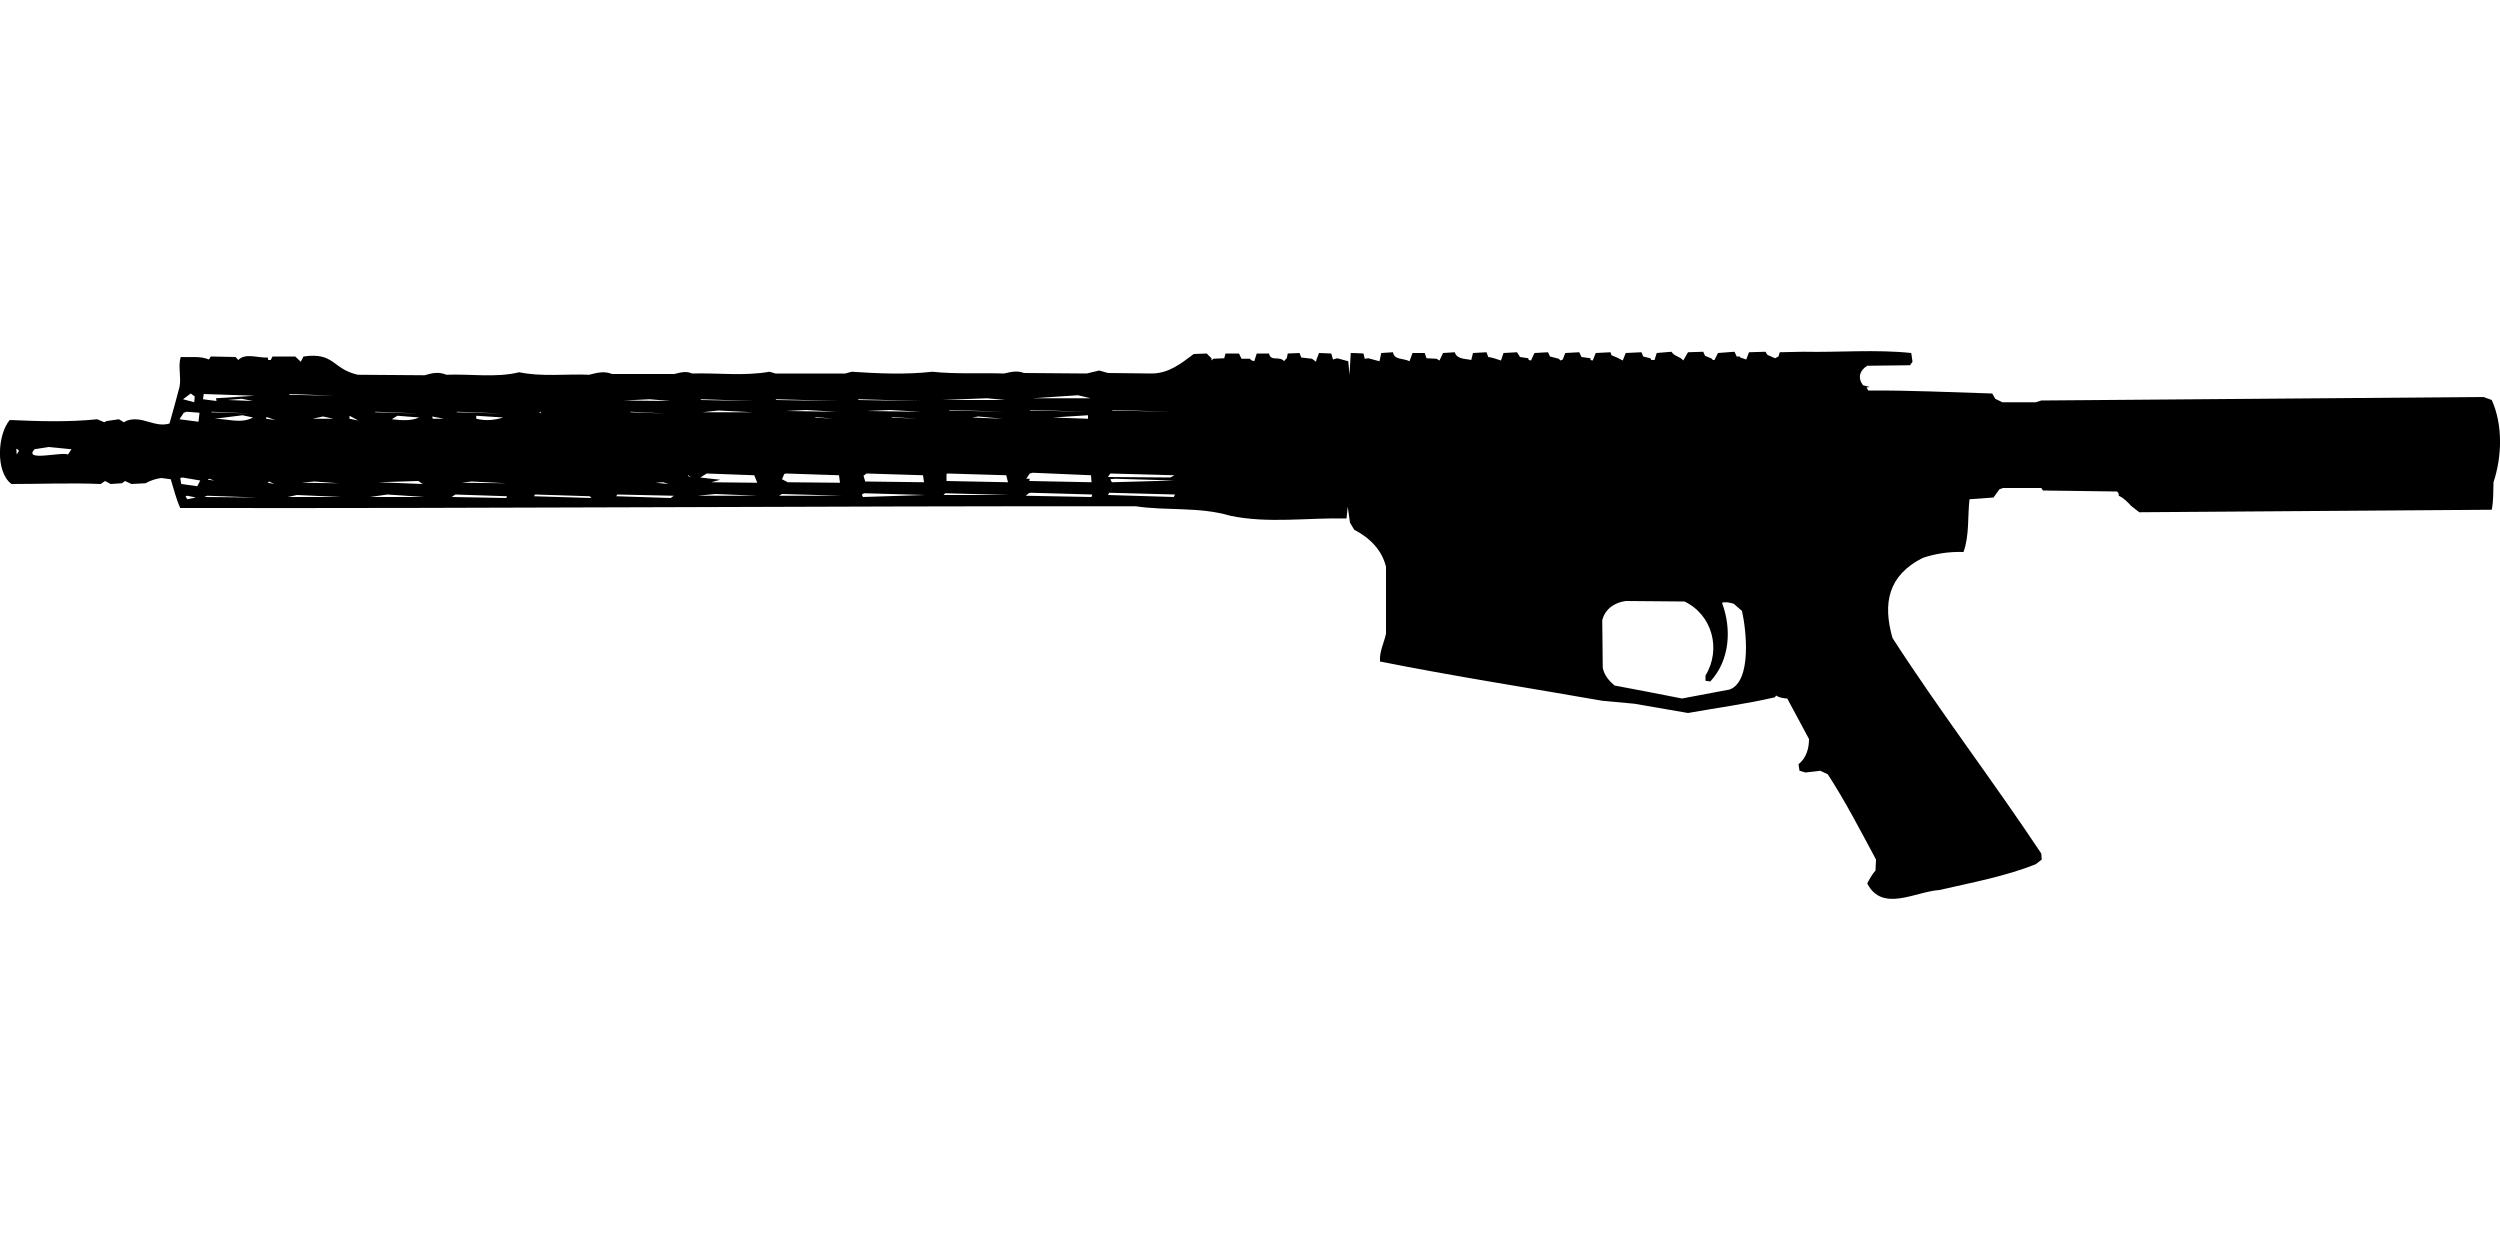 <?xml version="1.0" encoding="UTF-8"?>
<!DOCTYPE svg PUBLIC "-//W3C//DTD SVG 1.1//EN" "http://www.w3.org/Graphics/SVG/1.1/DTD/svg11.dtd">
<svg xmlns="http://www.w3.org/2000/svg" width="1000" height="500" version="1.1" viewBox="0 0 1000 500">
<path d="M721.3,140.7L711.9,140.9L711.4,142.6L710,143.3L706.9,141.9L706.2,140.7L699.6,140.9L698.5,143.8L696.1,143L695.9,142.6L694.7,142.6L693.8,140.7L687.2,141.2L685.8,144L685.1,144L684.8,143.5L682,142.3L681.3,140.7L675.2,140.9L673.3,144.2C672,142.5 669.7,142.6 668.6,140.7L662.7,141.2L661.8,144L660.6,144L660.1,143.3L657.3,142.6L656.6,140.9L650.3,141.2L649.1,144.2C647.7,143.4 646.2,142.7 644.6,142.1L644.2,140.9L638.3,141.2L637.1,144.2L636.2,144L636.2,143.3L632.6,142.8L631.7,140.9L626.1,141.2L625.1,143.8L624.2,144.2L623.5,143.5L620,142.6L619.2,140.9L613.8,141.2L612.4,144.2L611.5,144L611.3,143.3L608,142.8L606.8,140.9L601.4,141.2L600.4,144.2C598.7,143.7 597.1,143 595.3,142.8L594.6,140.9L589.2,141.2L588.5,144C586.1,143.4 582.8,143.8 581.9,140.9L577.2,141.2L575.8,144.2L574.6,143.5L570.6,143.3L569.9,141.2L565,141.2L563.8,144.5C561.4,143.2 557.7,144.1 557.2,140.9L552.5,141.2L551.8,144.5L547.3,143.3L545.9,143.5L545.4,141.4C543.7,141.3 542,141.2 540.3,141.2L539.8,149.9L539.3,144.5L534.9,143.3L533.2,143.8L532.5,141.4L527.6,141.2L526.6,143.8L526.4,144.7L524.8,143.5L520.5,143L519.8,141.2L515.1,141.4L514.7,143.3C514.3,143.7 513.9,144 513.7,144.5C511.7,142.2 508.3,144.8 507.6,141.4L502.7,141.4L501.7,144.5L500.3,144L500.1,143.5L496.6,143.5L495.6,141.4L490.2,141.4L489.7,143.3L485.3,143.5L484.6,144.2L484.6,143.3C483.9,142.7 483.3,142 482.7,141.4L477.5,141.6C472.3,145.5 467.4,149.4 460.6,149.4L443.2,149.2L439.7,148.2L434.7,149.4L409.6,149.2C406.9,148.1 404.3,148.8 401.6,149.4C392.1,149.1 382.4,149.7 372.9,148.7C362.3,149.9 351.3,149.4 340.7,148.7L338.1,149.4L310.2,149.4L307.8,148.7C297.6,150.5 287.1,149.1 276.8,149.4C274.4,148.3 272.2,149 269.7,149.6L244.8,149.6C241.7,148.3 238.8,149.1 235.7,149.9C226.4,149.5 216.8,150.8 207.7,148.9C198.2,151.2 188.2,149.5 178.5,149.9C175.5,148.6 172.9,149.2 169.8,150.1L143.1,149.9C132.7,147.5 133.9,140.8 121.4,142.6L120.3,144.7L118.1,142.6L109,142.6L108.3,144L107.3,144L107.1,143C103.3,143.3 98.2,141 95.3,144L94.2,142.8L84.3,142.6L83.6,143.8C80,142.3 76.1,143 72.3,142.8C71.1,146.5 72.6,150.8 71.8,154.8C70.5,159.7 69.2,164.5 67.8,169.4C61.9,171.2 57,166.2 50.9,168.2L49.5,168.9L47.6,167.7L42.7,168.4L41.7,168.9L38.9,167.7C27.3,168.9 15.5,168.5 3.9,168C-1,173.7 -1.9,188.8 4.6,193.6C16.5,193.6 28.4,193.1 40.3,193.6L42,192.4L44.3,193.6L48.8,193.3L50,192.4L52.6,193.6L58.2,193.3C60.2,192.2 62.3,191.5 64.5,191.2L68.3,191.7C69.5,195.5 70.4,199.5 72.1,203.2C199.5,203.4 326.9,202.4 454.2,202.5C466.9,204.4 479.6,202.6 492.1,206.3C507.3,209.5 523.2,207 538.6,207.4L539.1,202.7L540,209.1L541.7,211.9C547.8,215.1 552.7,219.8 554.4,226.7L554.4,253.5C553.6,257.2 551.7,260.7 552,264.6C581.5,270.5 611.3,275.1 640.9,280.3L653.8,281.5L675.2,285.2C686.8,283.1 698.5,281.6 710,278.9L710.4,278.2C711.8,279.1 713.3,279.3 714.9,279.4C717.8,284.8 720.7,290.2 723.6,295.6C723.6,299.5 722.5,303.2 719.4,305.7L719.8,308.3L722.2,309L728.1,308.3L731.1,309.7C738.2,320.6 744.2,332.3 750.4,343.8L750.2,348.2C748.8,349.8 747.8,351.6 746.9,353.4C752.9,365.1 766.2,356.6 775.8,356C788.8,353 801.9,350.6 814.3,345.7L816.7,343.8L816.5,341.4C797.2,312.3 775.9,284.5 757,255.2C753,241.2 755.3,230.2 769,223.2C774.2,221.4 779.9,220.6 785.4,220.8C787.8,214.1 787,206.7 787.8,199.7L797.4,199L799.8,195.7L801.2,195.2L816.5,195.2L817.2,196.2L846.8,196.6C847.5,197.3 847.5,197.3 847.5,198.3C849.5,199.2 850.9,200.7 852.4,202.3L855.7,204.9L996.7,203.9C997.4,200.3 997.3,196.6 997.4,192.9C1000.8,182.6 1001.2,170 996.7,160L993.4,158.8C934.4,159.3 875.4,159.7 816.5,160.2L814.3,160.9L800.9,160.9L798.1,159.5L796.9,157.4C780.4,156.9 763.9,156.1 747.3,156.2L746.6,155L747.8,154.8L745.2,154.1C743,151.2 743.8,148.2 746.9,146.3L764,146.1L765,144.7L764.5,141.2C750.2,139.7 735.7,141 721.3,140.7ZM76.3,157.4L77.9,158.6L77.7,160.9L73.2,159.7L73.2,159.7ZM81.5,157.6L101.9,158.3L86.4,159.3L86.6,160.4L81.2,159.7L81.2,159.7ZM116,157.6L133.9,158.3L115.5,157.9L115.5,157.9ZM431.2,158.1L436.2,159.3L413.1,159.3L413.1,159.3ZM394.8,159.3L402.1,160L376.9,160L376.9,160ZM96.7,159.5L101.2,160.4L91.1,160L91.1,160ZM259.9,159.7L268.1,160.4L249.5,160.2L249.5,160.2ZM280.6,159.7L301.9,160.4L280.1,160L280.1,160ZM310.6,159.7L335.6,160.4L310.2,160L310.2,160ZM343.5,159.7L368.5,160.4L343.1,160L343.1,160ZM322.4,164L334.6,164.7L314.4,164.4L314.4,164.4ZM356,164L368.2,164.7L346.6,164.4L346.6,164.4ZM380,164L401.8,164.7L379.5,164.2L379.5,164.2ZM412.2,164L435.2,164.7L411.9,164.2L411.9,164.2ZM445.1,164L468.6,164.7L444.8,164.2L444.8,164.2ZM287.4,164.2L301,164.9L281,164.9L281,164.9ZM74.7,164.7L79.8,165.1L79.4,168.7L71.8,167.7L73.5,165.1L73.5,165.1ZM84.8,164.7L100.3,165.4L84.3,164.9L84.3,164.9ZM118.1,164.7L117.7,164.9L117.7,164.9ZM150.3,164.7L167.7,165.4L149.9,164.9L149.9,164.9ZM183,164.7L200.9,165.4L182.5,164.9L182.5,164.9ZM216.1,164.7C217,165.8 216.3,165.2 215.7,164.9L215.7,164.9ZM252.3,164.7L266.4,165.4L252.1,164.9L252.1,164.9ZM97,166.1L101.2,167C96.4,169.6 91.1,167.5 85.9,167.5L85.9,167.5ZM435.2,166.1L435.2,167.5L421.1,167L421.1,167ZM139.8,166.3L143.3,168.2L139.8,167.5L139.8,167.5ZM159,166.3L167.7,167C164.1,168.5 160.5,168.1 156.7,167.7L156.7,167.7ZM190.5,166.3L201.3,167C197.7,168.1 194.3,168.4 190.5,167.5L190.5,167.5ZM129.2,166.6L133.4,167.5L125,167.5L125,167.5ZM172.9,166.6L177.6,167.5L173.1,167.5L173.1,167.5ZM207.2,166.6C208.6,167.6 208.6,167.6 207.2,166.6ZM391.3,166.6L401.1,167.5L388.9,167L388.9,167ZM106.6,166.8L110.1,168L106.4,167.5L106.4,167.5ZM326.4,166.8L333.2,167.5L325.9,167L325.9,167ZM356.9,166.8L366.8,167.5L356.5,167L356.5,167ZM291.1,167L295.6,167.5L295.6,167.5ZM298.6,167C301,167.7 301,167.7 298.6,167ZM456.8,167L458.9,167.5L458.9,167.5ZM19.4,178.8L28.6,179.7L27.2,181.8C24.7,180.6 9.2,184.8 13.8,179.7L13.8,179.7ZM6.5,179.5C8.3,180.3 7.3,180.5 6.7,181.8L6.7,181.8ZM413.1,189.1L436.4,190.1L436.6,192.9L411.7,192.4L411.9,191.5L410.5,191.5L411.9,189.4L411.9,189.4ZM282.7,189.4L301.7,190.1L302.9,193.1L284.5,192.9L288.1,191.9L280.1,191L280.1,191ZM314.4,189.4L335.6,190.1L336,193.1L315.1,192.9L312.8,191.7L313.7,189.6L313.7,189.6ZM346.6,189.4L369.2,190.1L369.6,192.9L346.1,192.6L345.4,190.3L345.4,190.3ZM379,189.4L402.5,190.1L403.2,192.9L378.6,192.4L378.6,189.6L378.6,189.6ZM444.1,189.4L469.8,190.1L468.1,191L443.2,190.8L443.2,190.8ZM308.3,189.6C308.8,191.2 308.8,191.2 308.3,189.6ZM275.4,190.1L276.3,191L275.1,190.3L275.1,190.3ZM73,191L80.1,192.2L78.9,194.5L72.5,193.6L72.1,191.2L72.1,191.2ZM83.6,191.5L85.7,192.2L83.1,191.9L83.1,191.9ZM446,191.5L469.8,192.2L444.8,192.9C443.5,191.1 444.6,191.8 446,191.5ZM316.5,191.7L319.1,192.2L319.1,192.2ZM140.5,192.4C142.1,193.8 142.1,193.8 140.5,192.4ZM167.3,192.4L169.1,193.6L151.3,192.9L151.3,192.9ZM107.6,192.6L109.7,193.6L107.1,193.1L107.1,193.1ZM125.7,192.6L135.5,193.3L120.7,193.1L120.7,193.1ZM188.6,192.6L202.5,193.3L184.7,193.1L184.7,193.1ZM265.3,192.9L267.4,193.6L262.2,193.1L262.2,193.1ZM412.2,197.1L436.9,197.8L436.6,198.8L410.3,198.3L411.5,197.3L411.5,197.3ZM443.7,197.1L470,197.8L469.5,198.8L443.2,198L443.2,198ZM345.7,197.3L370.1,198L345.2,198.8C344.6,197.8 344.7,197.7 345.7,197.3ZM378.1,197.3L403.5,198L377.4,198L377.4,198ZM286.2,197.6L303.1,198.3L278.9,198.3L278.9,198.3ZM312.8,197.6L337,198.3L311.6,198.3L311.6,198.3ZM155,197.8L169.8,198.8L148,198.8L148,198.8ZM182.1,197.8L202.8,198.5L202.5,199.2L180.7,198.8L180.7,198.8ZM214,197.8L235.9,198.5L236.6,199.2L213.6,198.5L213.6,198.5ZM246.9,197.8L269.5,198.3L268.3,199.2L246.5,198.5L246.5,198.5ZM118.8,198L136.5,198.8L115.1,198.8L115.1,198.8ZM74.9,198.3L78.4,199L74.9,199.7L74.2,198.5L74.2,198.5ZM82.9,198.3L102.9,199L81.7,198.8L81.7,198.8ZM650.3,240.4L673.8,240.6C684.9,245.9 688.6,259.7 682.2,270.2L682.2,272.3L684.1,272.6C692,264.1 692.7,251.5 688.8,241.1C690.5,240.6 691.9,241.1 693.5,241.5L696.8,244.4C698.5,251.9 700.8,272.4 691.9,275.8L672.8,279.4C663.8,277.6 654.8,275.9 645.8,274.2C643.5,272.2 641.8,270.2 641.1,267.2L640.9,248.1C642,243.6 645.8,241 650.3,240.4Z"/>
</svg>
